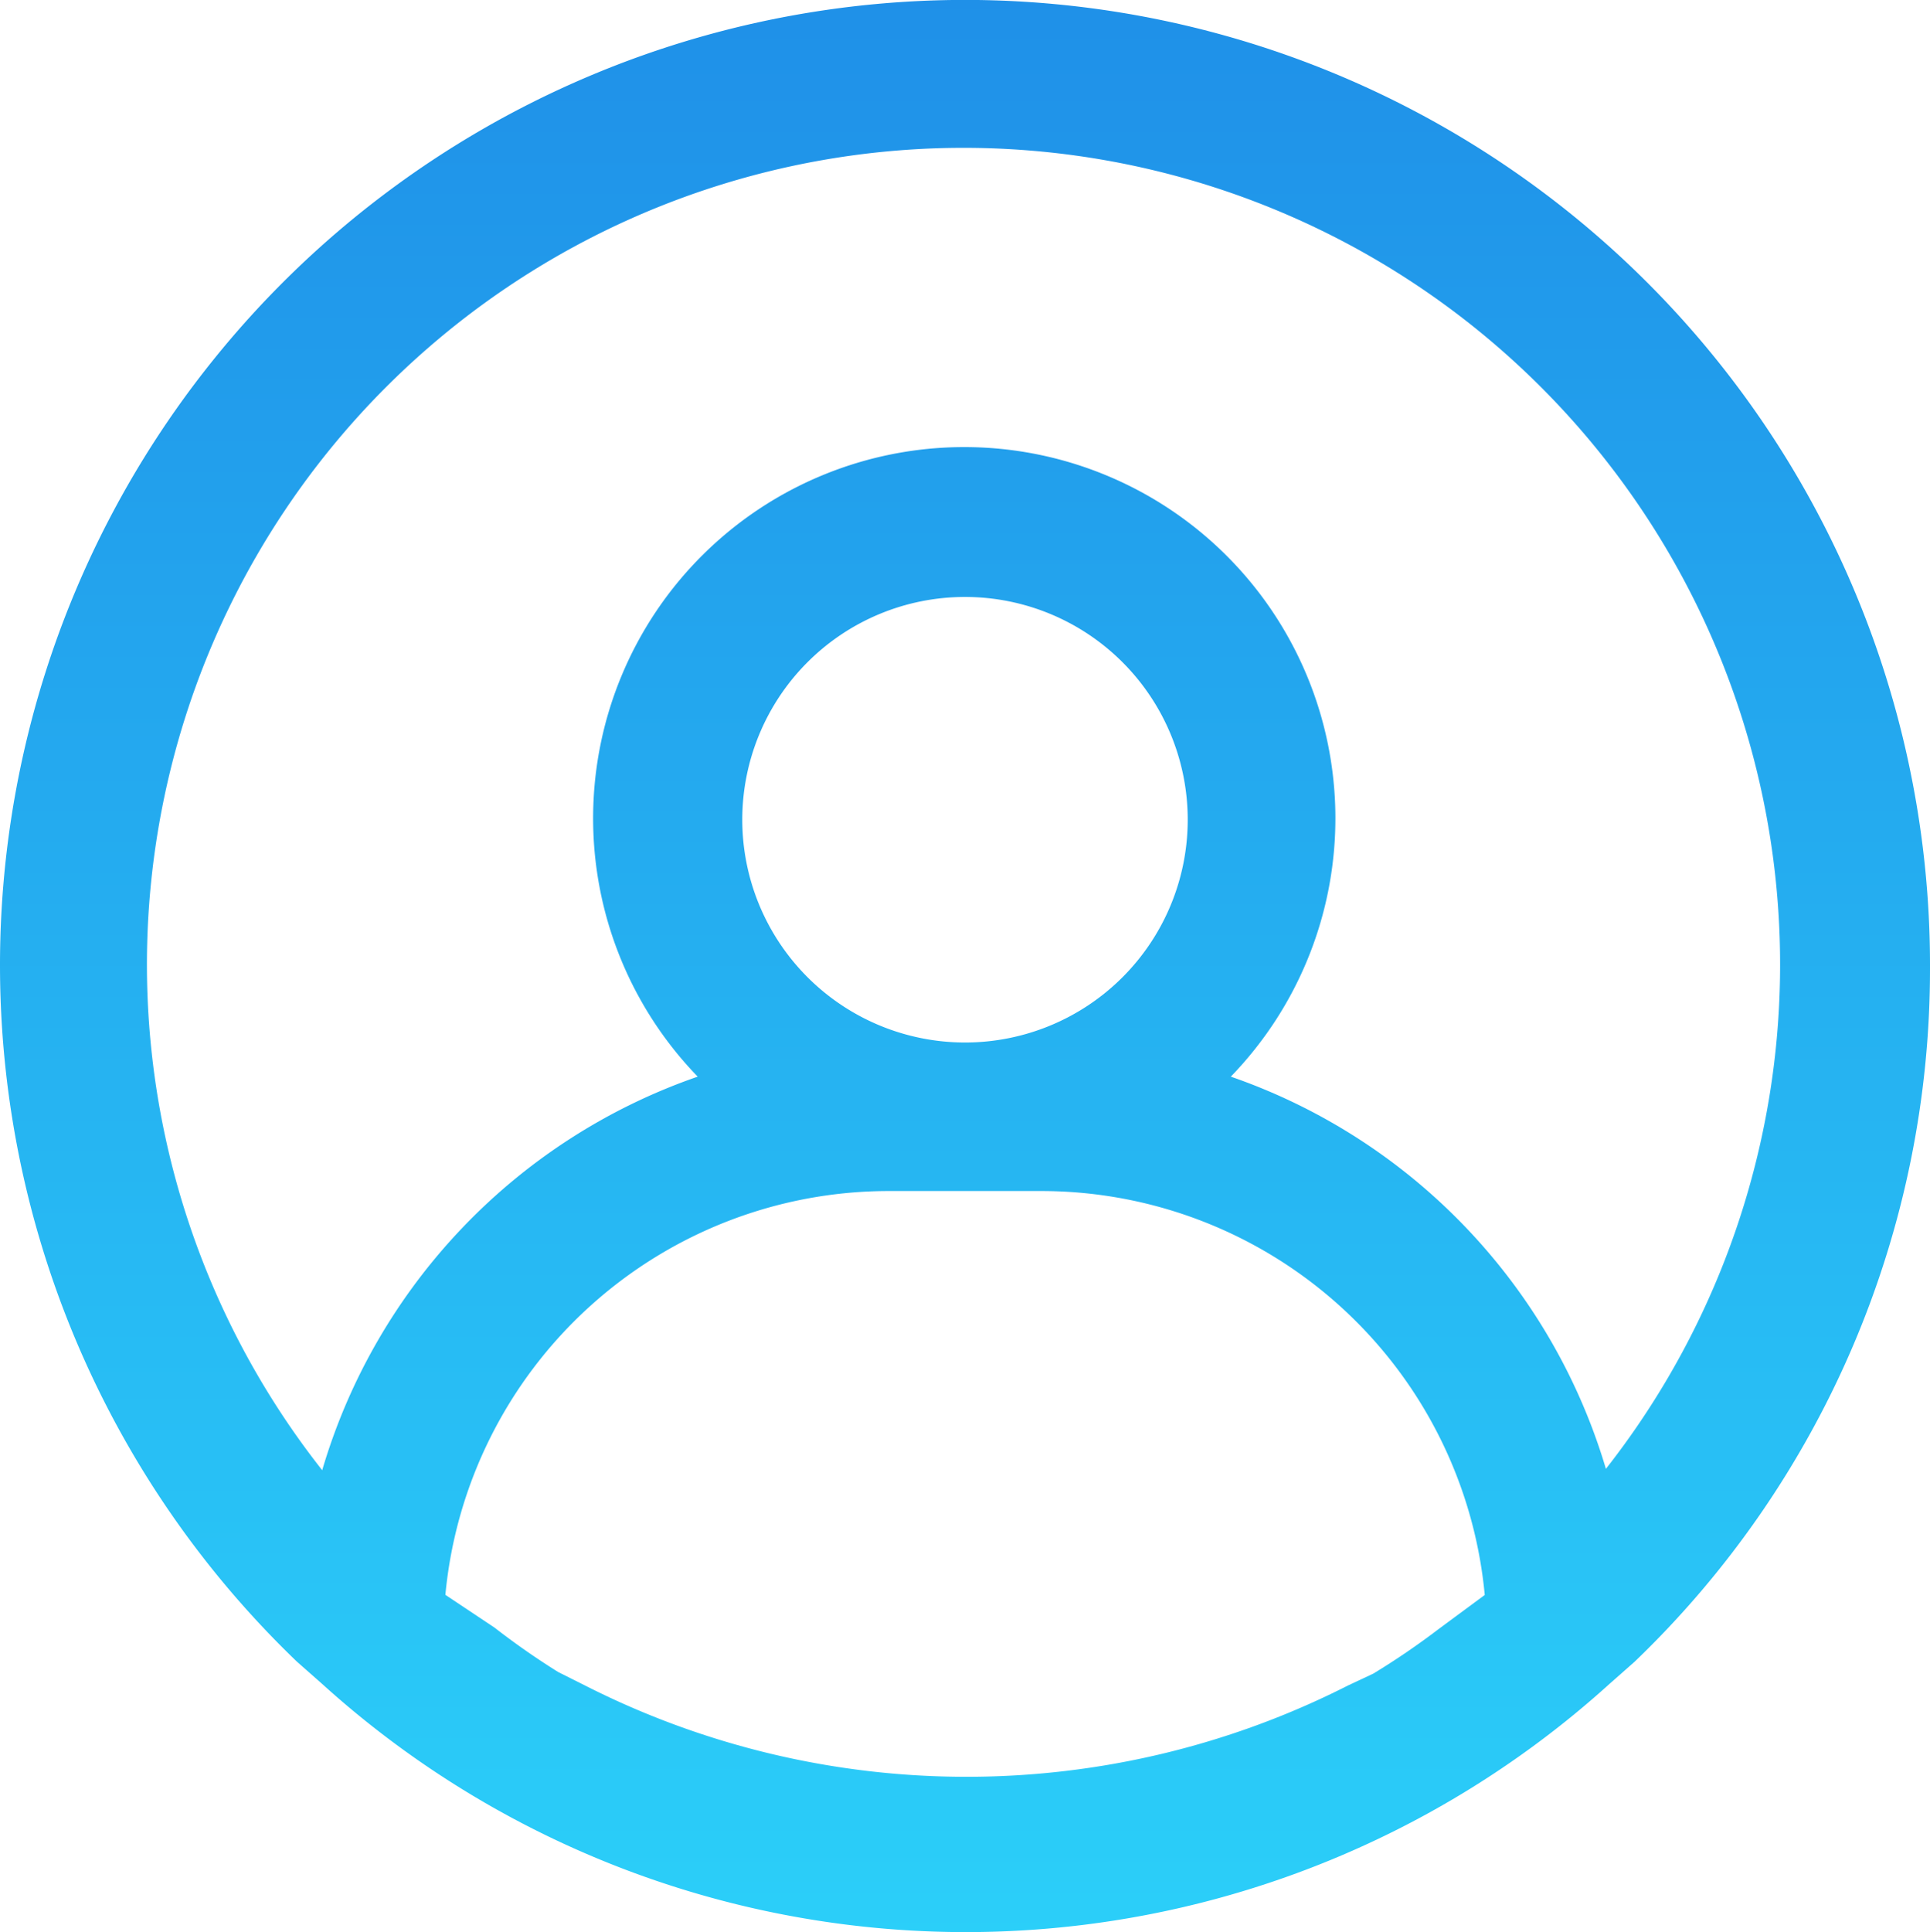 <?xml version="1.0" encoding="UTF-8"?> <svg xmlns="http://www.w3.org/2000/svg" xmlns:xlink="http://www.w3.org/1999/xlink" width="29.974" height="30" viewBox="0 0 29.974 30"><defs><linearGradient id="linear-gradient" x1="0.5" x2="0.5" y2="1" gradientUnits="objectBoundingBox"><stop offset="0" stop-color="#1f90e8"></stop><stop offset="1" stop-color="#2bcff9"></stop></linearGradient></defs><path id="icon_person" d="M41.739,26.678A14.987,14.987,0,1,0,16.377,37.445l.392.346a14.893,14.893,0,0,0,19.991,0l.392-.346a14.893,14.893,0,0,0,4.587-10.767Zm-7.631,10.26a11.733,11.733,0,0,1-1.015.692l-.392.184a13.088,13.088,0,0,1-11.851,0l-.415-.208v0a11.715,11.715,0,0,1-.992-.692l-.761-.507A6.919,6.919,0,0,1,25.6,30.137h2.306a6.919,6.919,0,0,1,6.918,6.272ZM23.293,24.372a3.459,3.459,0,1,1,3.459,3.459,3.461,3.461,0,0,1-3.459-3.459Zm13.419,10.1a9.224,9.224,0,0,0-5.832-6.111,5.764,5.764,0,1,0-8.279,0,9.224,9.224,0,0,0-5.832,6.111,12.682,12.682,0,1,1,19.92,0Z" transform="translate(-11.765 -11.644)" fill="url(#linear-gradient)"></path></svg> 
